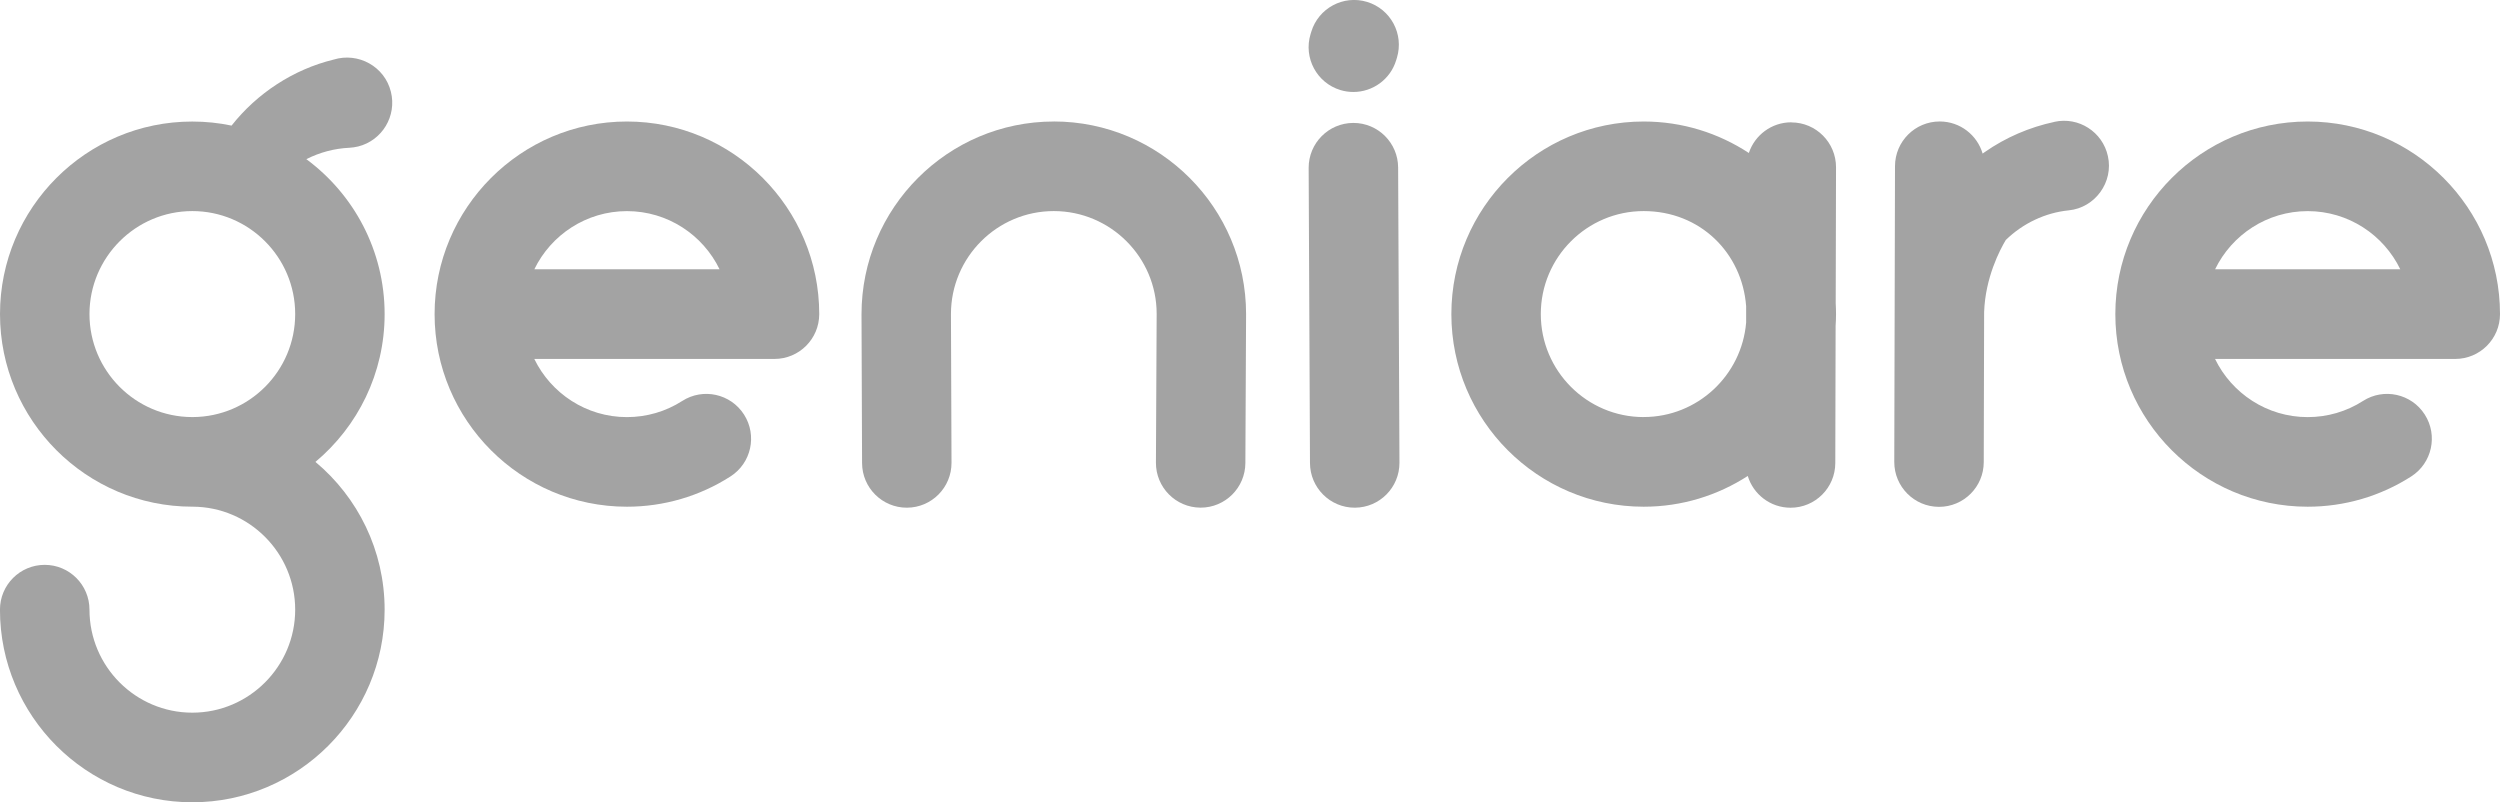 <svg width="134" height="43" viewBox="0 0 134 43" fill="none" xmlns="http://www.w3.org/2000/svg">
<g clip-path="url(#clip0_867_4924)">
<path d="M110.119 6.533C108.78 6.818 107.497 7.372 106.388 8.148C106.347 8.176 106.308 8.204 106.269 8.232C105.977 7.24 105.062 6.513 103.975 6.511H103.969C102.647 6.511 101.574 7.581 101.572 8.907L101.533 24.76C101.531 26.085 102.602 27.164 103.926 27.167H103.932C105.254 27.167 106.327 26.096 106.329 24.771L106.349 16.729C106.413 14.88 107.189 13.401 107.51 12.864C108.424 11.973 109.62 11.402 110.883 11.275C112.3 11.136 113.298 9.755 112.982 8.364C112.697 7.067 111.415 6.245 110.119 6.53V6.533Z" fill="#A3A3A3"/>
<path d="M33.602 6.513C27.919 6.513 23.294 11.145 23.294 16.837C23.294 22.528 27.919 27.16 33.602 27.16C35.576 27.16 37.496 26.6 39.152 25.538C40.269 24.825 40.595 23.339 39.88 22.221C39.165 21.103 37.684 20.777 36.567 21.492C35.684 22.059 34.658 22.357 33.602 22.357C31.422 22.357 29.532 21.081 28.638 19.239H41.512C42.836 19.239 43.911 18.164 43.911 16.837C43.911 11.145 39.286 6.513 33.602 6.513ZM28.64 14.434C29.534 12.59 31.424 11.316 33.605 11.316C35.786 11.316 37.675 12.59 38.569 14.434H28.642H28.64Z" fill="#A3A3A3"/>
<path d="M123.691 6.513C118.007 6.513 113.382 11.145 113.382 16.837C113.382 22.528 118.007 27.16 123.691 27.16C125.665 27.16 127.584 26.6 129.241 25.538C130.357 24.823 130.683 23.339 129.968 22.221C129.256 21.103 127.772 20.777 126.656 21.492C125.773 22.059 124.747 22.357 123.691 22.357C121.51 22.357 119.62 21.081 118.726 19.239H131.601C132.924 19.239 134 18.164 134 16.837C134 11.145 129.374 6.513 123.691 6.513ZM118.729 14.434C119.623 12.59 121.512 11.316 123.693 11.316C125.874 11.316 127.763 12.59 128.655 14.434H118.729Z" fill="#A3A3A3"/>
<path d="M56.486 6.513C50.802 6.513 46.177 11.145 46.177 16.845L46.207 24.82C46.211 26.144 47.285 27.212 48.604 27.212H48.613C49.936 27.208 51.007 26.129 51.001 24.801L50.971 16.834C50.971 13.79 53.443 11.314 56.484 11.314C59.524 11.314 61.997 13.79 61.997 16.822L61.958 24.797C61.951 26.122 63.02 27.203 64.344 27.21H64.355C65.674 27.21 66.745 26.142 66.752 24.82L66.79 16.834C66.79 11.143 62.165 6.511 56.481 6.511L56.486 6.513Z" fill="#A3A3A3"/>
<path d="M72.543 6.589H72.532C71.209 6.595 70.14 7.674 70.144 9L70.215 24.82C70.222 26.144 71.293 27.212 72.612 27.212H72.623C73.947 27.206 75.016 26.127 75.011 24.801L74.94 8.981C74.934 7.657 73.863 6.589 72.543 6.589Z" fill="#A3A3A3"/>
<path d="M71.846 4.827C72.076 4.898 72.312 4.93 72.543 4.93C73.571 4.93 74.523 4.262 74.836 3.224L74.875 3.097C75.26 1.827 74.543 0.487 73.275 0.102C72.007 -0.283 70.669 0.435 70.284 1.704L70.245 1.832C69.861 3.101 70.578 4.442 71.846 4.827Z" fill="#A3A3A3"/>
<path d="M96.018 6.556H96.012C94.954 6.556 94.055 7.244 93.738 8.2C92.116 7.136 90.181 6.513 88.102 6.513C82.418 6.513 77.793 11.145 77.793 16.837C77.793 22.528 82.418 27.16 88.102 27.16C90.156 27.16 92.071 26.552 93.68 25.512C93.978 26.494 94.889 27.212 95.969 27.214H95.975C97.297 27.214 98.37 26.144 98.372 24.818L98.389 17.464C98.402 17.256 98.411 17.049 98.411 16.839C98.411 16.642 98.404 16.447 98.394 16.253L98.411 8.968C98.413 7.642 97.342 6.563 96.018 6.561V6.556ZM88.1 22.355C85.059 22.355 82.587 19.879 82.587 16.834C82.587 13.79 85.059 11.314 88.1 11.314C91.14 11.314 93.375 13.563 93.593 16.406V17.289C93.358 20.119 90.985 22.353 88.1 22.353V22.355Z" fill="#A3A3A3"/>
<path d="M19.195 7.852C20.489 7.527 21.277 6.213 20.951 4.917C20.618 3.566 19.206 2.787 17.882 3.194C15.721 3.721 13.773 5.004 12.412 6.732C11.732 6.589 11.028 6.515 10.307 6.515C4.626 6.513 0 11.143 0 16.834C0 22.526 4.626 27.158 10.309 27.158C10.318 27.158 10.326 27.158 10.335 27.158C13.363 27.173 15.822 29.643 15.822 32.679C15.822 35.715 13.35 38.199 10.309 38.199C7.269 38.199 4.796 35.723 4.796 32.679C4.796 31.353 3.723 30.276 2.397 30.276C1.071 30.276 -0.002 31.351 -0.002 32.679C-0.002 38.37 4.623 43.002 10.307 43.002C15.991 43.002 20.616 38.37 20.616 32.679C20.616 29.5 19.174 26.652 16.908 24.758C19.171 22.863 20.616 20.015 20.616 16.837C20.616 13.435 18.964 10.412 16.42 8.531C17.15 8.161 17.934 7.958 18.716 7.921C18.869 7.912 19.038 7.891 19.193 7.852H19.195ZM10.309 22.355C10.309 22.355 10.298 22.355 10.292 22.355C7.26 22.346 4.796 19.873 4.796 16.834C4.796 13.796 7.269 11.314 10.309 11.314C13.35 11.314 15.822 13.79 15.822 16.834C15.822 19.879 13.363 22.34 10.335 22.355C10.326 22.355 10.318 22.355 10.309 22.355Z" fill="#A3A3A3"/>
</g>
<defs>
<clipPath id="clip0_867_4924">
<rect width="134" height="43" fill="white"/>
</clipPath>
</defs>
</svg>
